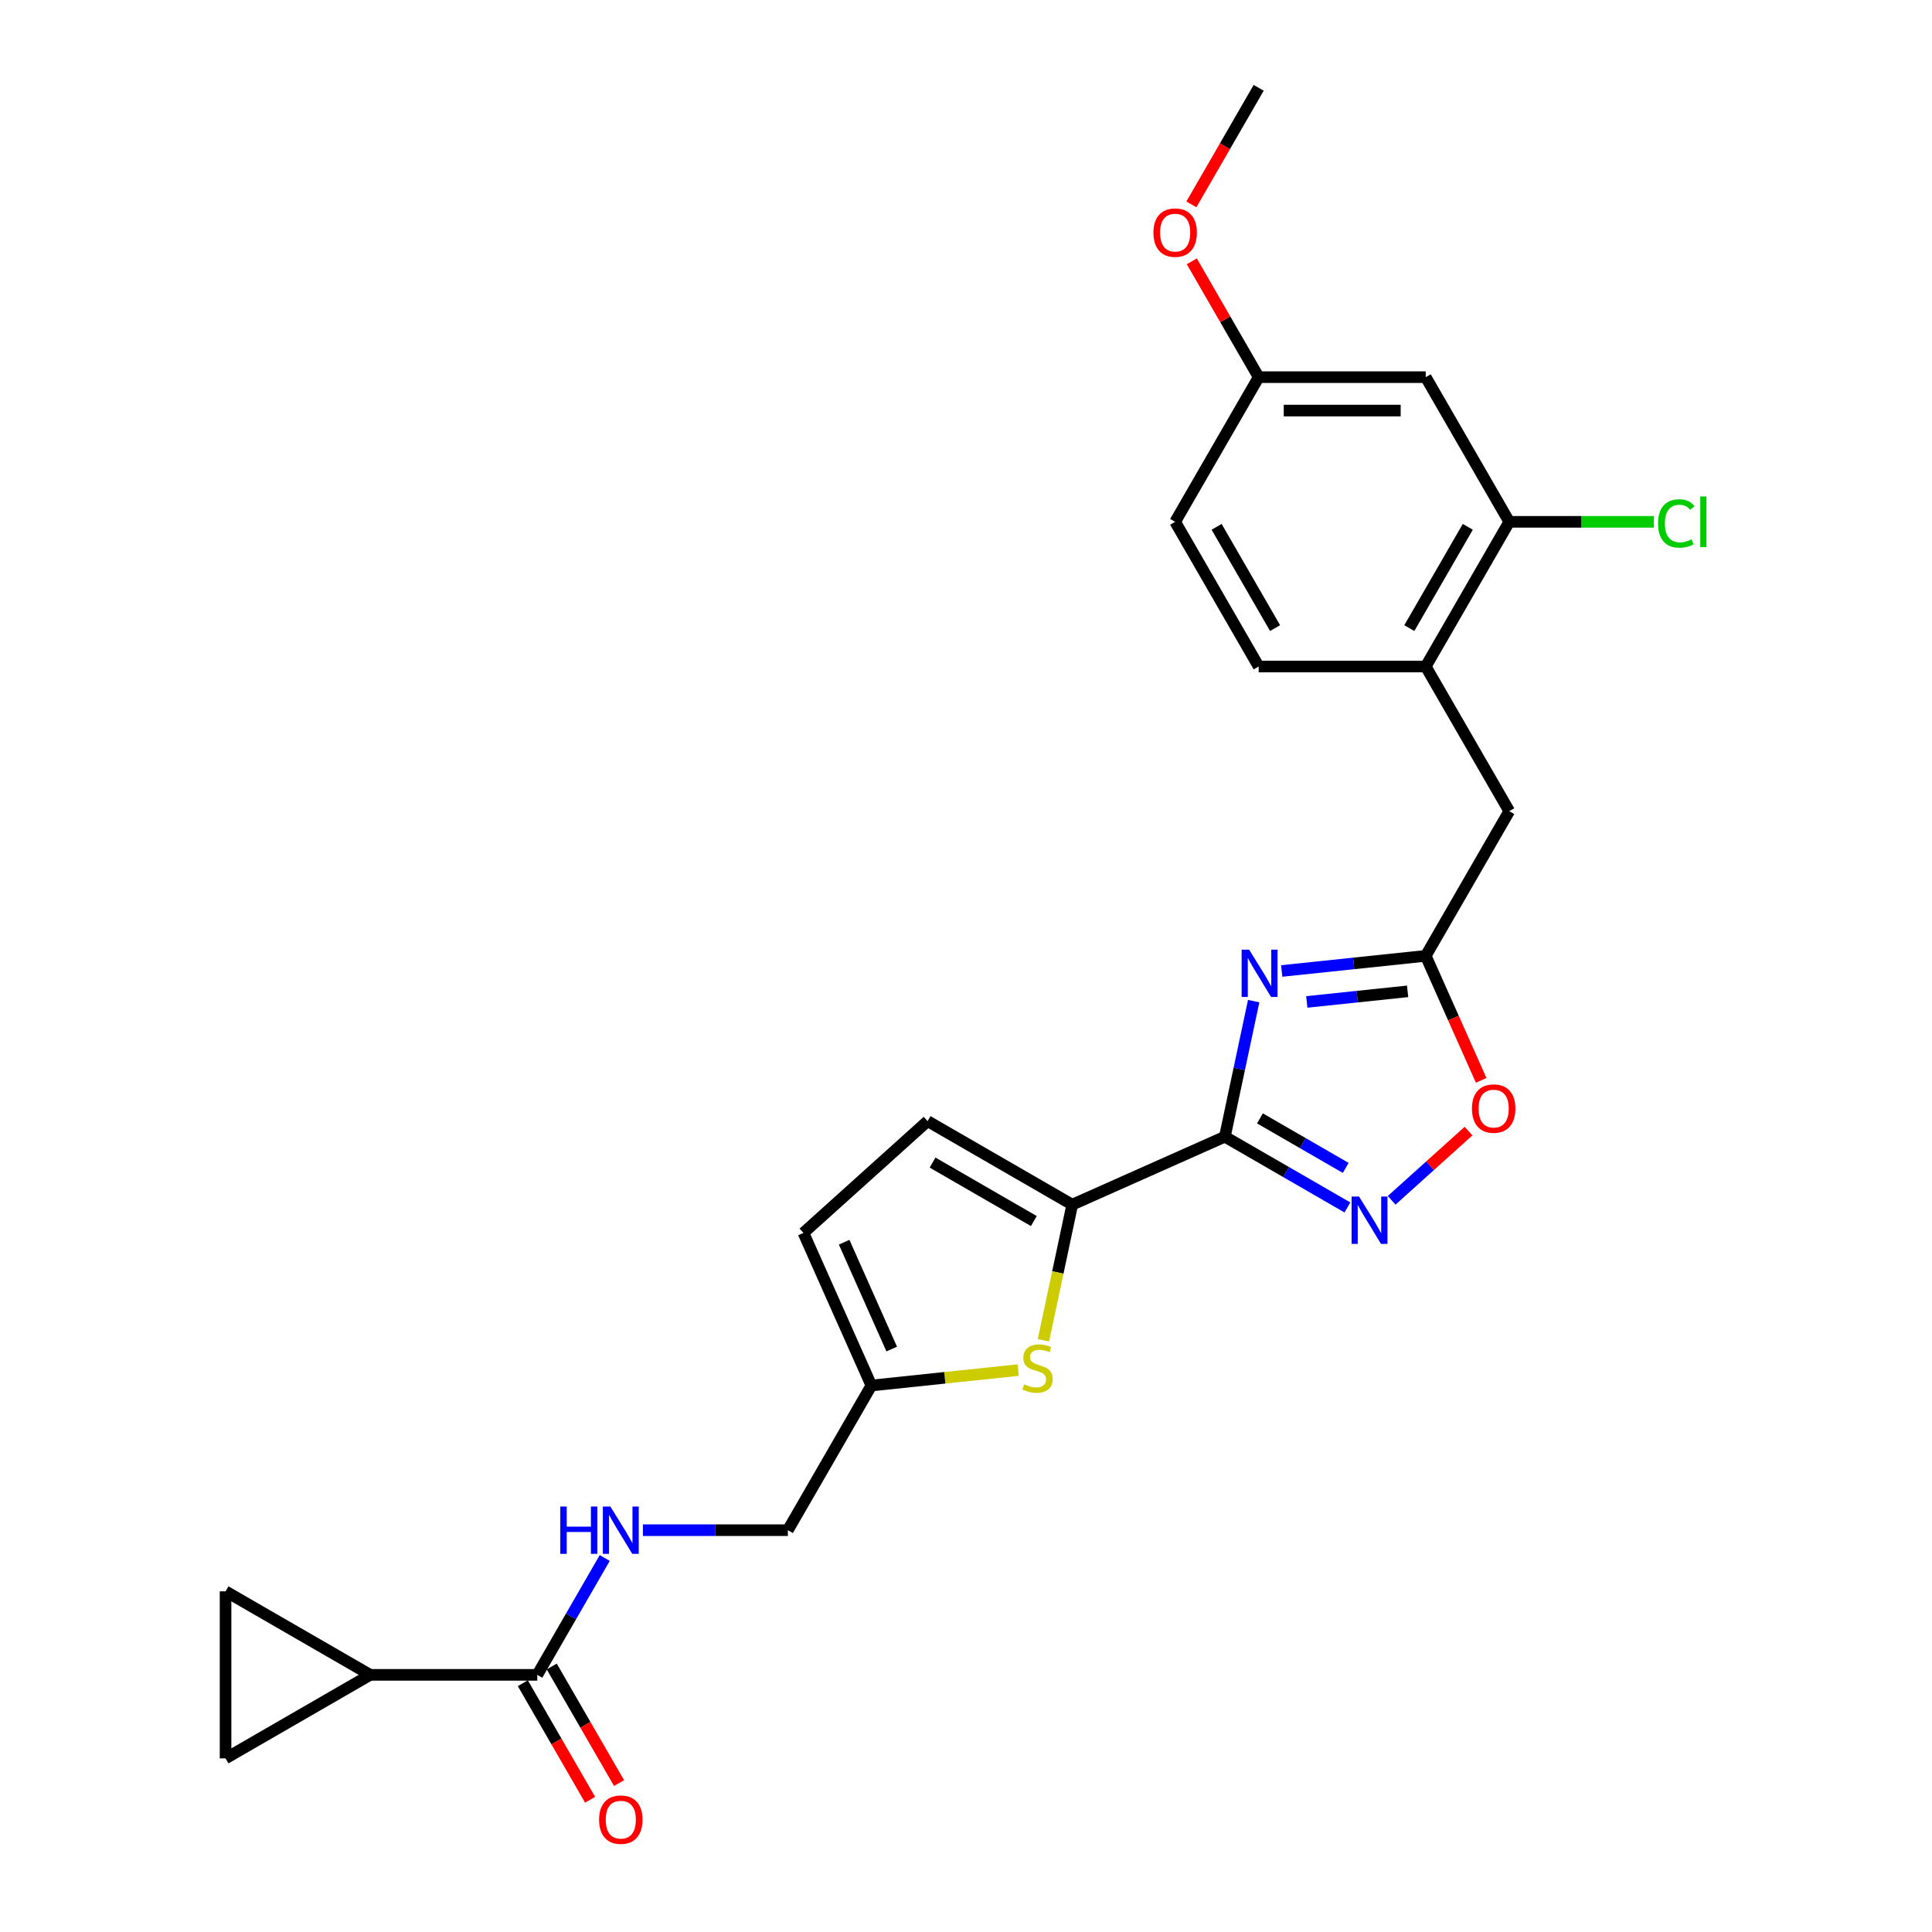 <?xml version='1.0' encoding='iso-8859-1'?>
<svg version='1.1' baseProfile='full'
              xmlns='http://www.w3.org/2000/svg'
                      xmlns:rdkit='http://www.rdkit.org/xml'
                      xmlns:xlink='http://www.w3.org/1999/xlink'
                  xml:space='preserve'
width='1000px' height='1000px' viewBox='0 0 1000 1000'>
<!-- END OF HEADER -->
<rect style='opacity:1.0;fill:#FFFFFF;stroke:none' width='1000' height='1000' x='0' y='0'> </rect>
<path class='bond-0' d='M 633.986,588.356 L 641.443,553.271' style='fill:none;fill-rule:evenodd;stroke:#000000;stroke-width:6px;stroke-linecap:butt;stroke-linejoin:miter;stroke-opacity:1' />
<path class='bond-0' d='M 641.443,553.271 L 648.901,518.186' style='fill:none;fill-rule:evenodd;stroke:#0000FF;stroke-width:6px;stroke-linecap:butt;stroke-linejoin:miter;stroke-opacity:1' />
<path class='bond-1' d='M 633.986,588.356 L 665.702,606.668' style='fill:none;fill-rule:evenodd;stroke:#000000;stroke-width:6px;stroke-linecap:butt;stroke-linejoin:miter;stroke-opacity:1' />
<path class='bond-1' d='M 665.702,606.668 L 697.419,624.98' style='fill:none;fill-rule:evenodd;stroke:#0000FF;stroke-width:6px;stroke-linecap:butt;stroke-linejoin:miter;stroke-opacity:1' />
<path class='bond-1' d='M 652.147,578.874 L 674.349,591.692' style='fill:none;fill-rule:evenodd;stroke:#000000;stroke-width:6px;stroke-linecap:butt;stroke-linejoin:miter;stroke-opacity:1' />
<path class='bond-1' d='M 674.349,591.692 L 696.55,604.51' style='fill:none;fill-rule:evenodd;stroke:#0000FF;stroke-width:6px;stroke-linecap:butt;stroke-linejoin:miter;stroke-opacity:1' />
<path class='bond-2' d='M 633.986,588.356 L 554.996,623.525' style='fill:none;fill-rule:evenodd;stroke:#000000;stroke-width:6px;stroke-linecap:butt;stroke-linejoin:miter;stroke-opacity:1' />
<path class='bond-3' d='M 663.411,502.577 L 700.683,498.66' style='fill:none;fill-rule:evenodd;stroke:#0000FF;stroke-width:6px;stroke-linecap:butt;stroke-linejoin:miter;stroke-opacity:1' />
<path class='bond-3' d='M 700.683,498.66 L 737.955,494.742' style='fill:none;fill-rule:evenodd;stroke:#000000;stroke-width:6px;stroke-linecap:butt;stroke-linejoin:miter;stroke-opacity:1' />
<path class='bond-3' d='M 676.4,518.6 L 702.49,515.858' style='fill:none;fill-rule:evenodd;stroke:#0000FF;stroke-width:6px;stroke-linecap:butt;stroke-linejoin:miter;stroke-opacity:1' />
<path class='bond-3' d='M 702.49,515.858 L 728.581,513.116' style='fill:none;fill-rule:evenodd;stroke:#000000;stroke-width:6px;stroke-linecap:butt;stroke-linejoin:miter;stroke-opacity:1' />
<path class='bond-5' d='M 720.315,621.281 L 740.211,603.367' style='fill:none;fill-rule:evenodd;stroke:#0000FF;stroke-width:6px;stroke-linecap:butt;stroke-linejoin:miter;stroke-opacity:1' />
<path class='bond-5' d='M 740.211,603.367 L 760.106,585.453' style='fill:none;fill-rule:evenodd;stroke:#FF0000;stroke-width:6px;stroke-linecap:butt;stroke-linejoin:miter;stroke-opacity:1' />
<path class='bond-4' d='M 554.996,623.525 L 547.534,658.628' style='fill:none;fill-rule:evenodd;stroke:#000000;stroke-width:6px;stroke-linecap:butt;stroke-linejoin:miter;stroke-opacity:1' />
<path class='bond-4' d='M 547.534,658.628 L 540.073,693.731' style='fill:none;fill-rule:evenodd;stroke:#CCCC00;stroke-width:6px;stroke-linecap:butt;stroke-linejoin:miter;stroke-opacity:1' />
<path class='bond-8' d='M 554.996,623.525 L 480.114,580.292' style='fill:none;fill-rule:evenodd;stroke:#000000;stroke-width:6px;stroke-linecap:butt;stroke-linejoin:miter;stroke-opacity:1' />
<path class='bond-8' d='M 535.117,632.016 L 482.7,601.754' style='fill:none;fill-rule:evenodd;stroke:#000000;stroke-width:6px;stroke-linecap:butt;stroke-linejoin:miter;stroke-opacity:1' />
<path class='bond-17' d='M 737.955,494.742 L 781.187,419.861' style='fill:none;fill-rule:evenodd;stroke:#000000;stroke-width:6px;stroke-linecap:butt;stroke-linejoin:miter;stroke-opacity:1' />
<path class='bond-26' d='M 737.955,494.742 L 752.301,526.966' style='fill:none;fill-rule:evenodd;stroke:#000000;stroke-width:6px;stroke-linecap:butt;stroke-linejoin:miter;stroke-opacity:1' />
<path class='bond-26' d='M 752.301,526.966 L 766.648,559.189' style='fill:none;fill-rule:evenodd;stroke:#FF0000;stroke-width:6px;stroke-linecap:butt;stroke-linejoin:miter;stroke-opacity:1' />
<path class='bond-11' d='M 527.006,709.154 L 489.016,713.146' style='fill:none;fill-rule:evenodd;stroke:#CCCC00;stroke-width:6px;stroke-linecap:butt;stroke-linejoin:miter;stroke-opacity:1' />
<path class='bond-11' d='M 489.016,713.146 L 451.027,717.139' style='fill:none;fill-rule:evenodd;stroke:#000000;stroke-width:6px;stroke-linecap:butt;stroke-linejoin:miter;stroke-opacity:1' />
<path class='bond-6' d='M 191.63,866.902 L 278.096,866.902' style='fill:none;fill-rule:evenodd;stroke:#000000;stroke-width:6px;stroke-linecap:butt;stroke-linejoin:miter;stroke-opacity:1' />
<path class='bond-9' d='M 191.63,866.902 L 116.749,910.135' style='fill:none;fill-rule:evenodd;stroke:#000000;stroke-width:6px;stroke-linecap:butt;stroke-linejoin:miter;stroke-opacity:1' />
<path class='bond-10' d='M 191.63,866.902 L 116.749,823.669' style='fill:none;fill-rule:evenodd;stroke:#000000;stroke-width:6px;stroke-linecap:butt;stroke-linejoin:miter;stroke-opacity:1' />
<path class='bond-7' d='M 278.096,866.902 L 295.554,836.664' style='fill:none;fill-rule:evenodd;stroke:#000000;stroke-width:6px;stroke-linecap:butt;stroke-linejoin:miter;stroke-opacity:1' />
<path class='bond-7' d='M 295.554,836.664 L 313.011,806.426' style='fill:none;fill-rule:evenodd;stroke:#0000FF;stroke-width:6px;stroke-linecap:butt;stroke-linejoin:miter;stroke-opacity:1' />
<path class='bond-18' d='M 270.607,871.225 L 288.025,901.394' style='fill:none;fill-rule:evenodd;stroke:#000000;stroke-width:6px;stroke-linecap:butt;stroke-linejoin:miter;stroke-opacity:1' />
<path class='bond-18' d='M 288.025,901.394 L 305.443,931.563' style='fill:none;fill-rule:evenodd;stroke:#FF0000;stroke-width:6px;stroke-linecap:butt;stroke-linejoin:miter;stroke-opacity:1' />
<path class='bond-18' d='M 285.584,862.579 L 303.002,892.747' style='fill:none;fill-rule:evenodd;stroke:#000000;stroke-width:6px;stroke-linecap:butt;stroke-linejoin:miter;stroke-opacity:1' />
<path class='bond-18' d='M 303.002,892.747 L 320.42,922.916' style='fill:none;fill-rule:evenodd;stroke:#FF0000;stroke-width:6px;stroke-linecap:butt;stroke-linejoin:miter;stroke-opacity:1' />
<path class='bond-15' d='M 480.114,580.292 L 415.858,638.149' style='fill:none;fill-rule:evenodd;stroke:#000000;stroke-width:6px;stroke-linecap:butt;stroke-linejoin:miter;stroke-opacity:1' />
<path class='bond-29' d='M 116.749,910.135 L 116.749,823.669' style='fill:none;fill-rule:evenodd;stroke:#000000;stroke-width:6px;stroke-linecap:butt;stroke-linejoin:miter;stroke-opacity:1' />
<path class='bond-20' d='M 451.027,717.139 L 407.794,792.021' style='fill:none;fill-rule:evenodd;stroke:#000000;stroke-width:6px;stroke-linecap:butt;stroke-linejoin:miter;stroke-opacity:1' />
<path class='bond-27' d='M 451.027,717.139 L 415.858,638.149' style='fill:none;fill-rule:evenodd;stroke:#000000;stroke-width:6px;stroke-linecap:butt;stroke-linejoin:miter;stroke-opacity:1' />
<path class='bond-27' d='M 461.549,698.257 L 436.931,642.964' style='fill:none;fill-rule:evenodd;stroke:#000000;stroke-width:6px;stroke-linecap:butt;stroke-linejoin:miter;stroke-opacity:1' />
<path class='bond-12' d='M 781.187,270.098 L 737.955,344.98' style='fill:none;fill-rule:evenodd;stroke:#000000;stroke-width:6px;stroke-linecap:butt;stroke-linejoin:miter;stroke-opacity:1' />
<path class='bond-12' d='M 759.726,272.684 L 729.463,325.101' style='fill:none;fill-rule:evenodd;stroke:#000000;stroke-width:6px;stroke-linecap:butt;stroke-linejoin:miter;stroke-opacity:1' />
<path class='bond-16' d='M 781.187,270.098 L 737.955,195.217' style='fill:none;fill-rule:evenodd;stroke:#000000;stroke-width:6px;stroke-linecap:butt;stroke-linejoin:miter;stroke-opacity:1' />
<path class='bond-22' d='M 781.187,270.098 L 818.618,270.098' style='fill:none;fill-rule:evenodd;stroke:#000000;stroke-width:6px;stroke-linecap:butt;stroke-linejoin:miter;stroke-opacity:1' />
<path class='bond-22' d='M 818.618,270.098 L 856.049,270.098' style='fill:none;fill-rule:evenodd;stroke:#00CC00;stroke-width:6px;stroke-linecap:butt;stroke-linejoin:miter;stroke-opacity:1' />
<path class='bond-13' d='M 737.955,344.98 L 781.187,419.861' style='fill:none;fill-rule:evenodd;stroke:#000000;stroke-width:6px;stroke-linecap:butt;stroke-linejoin:miter;stroke-opacity:1' />
<path class='bond-19' d='M 737.955,344.98 L 651.489,344.98' style='fill:none;fill-rule:evenodd;stroke:#000000;stroke-width:6px;stroke-linecap:butt;stroke-linejoin:miter;stroke-opacity:1' />
<path class='bond-14' d='M 332.776,792.021 L 370.285,792.021' style='fill:none;fill-rule:evenodd;stroke:#0000FF;stroke-width:6px;stroke-linecap:butt;stroke-linejoin:miter;stroke-opacity:1' />
<path class='bond-14' d='M 370.285,792.021 L 407.794,792.021' style='fill:none;fill-rule:evenodd;stroke:#000000;stroke-width:6px;stroke-linecap:butt;stroke-linejoin:miter;stroke-opacity:1' />
<path class='bond-28' d='M 737.955,195.217 L 651.489,195.217' style='fill:none;fill-rule:evenodd;stroke:#000000;stroke-width:6px;stroke-linecap:butt;stroke-linejoin:miter;stroke-opacity:1' />
<path class='bond-28' d='M 724.985,212.51 L 664.459,212.51' style='fill:none;fill-rule:evenodd;stroke:#000000;stroke-width:6px;stroke-linecap:butt;stroke-linejoin:miter;stroke-opacity:1' />
<path class='bond-23' d='M 651.489,344.98 L 608.256,270.098' style='fill:none;fill-rule:evenodd;stroke:#000000;stroke-width:6px;stroke-linecap:butt;stroke-linejoin:miter;stroke-opacity:1' />
<path class='bond-23' d='M 659.981,325.101 L 629.718,272.684' style='fill:none;fill-rule:evenodd;stroke:#000000;stroke-width:6px;stroke-linecap:butt;stroke-linejoin:miter;stroke-opacity:1' />
<path class='bond-21' d='M 651.489,195.217 L 608.256,270.098' style='fill:none;fill-rule:evenodd;stroke:#000000;stroke-width:6px;stroke-linecap:butt;stroke-linejoin:miter;stroke-opacity:1' />
<path class='bond-24' d='M 651.489,195.217 L 634.181,165.238' style='fill:none;fill-rule:evenodd;stroke:#000000;stroke-width:6px;stroke-linecap:butt;stroke-linejoin:miter;stroke-opacity:1' />
<path class='bond-24' d='M 634.181,165.238 L 616.873,135.26' style='fill:none;fill-rule:evenodd;stroke:#FF0000;stroke-width:6px;stroke-linecap:butt;stroke-linejoin:miter;stroke-opacity:1' />
<path class='bond-25' d='M 616.653,105.792 L 634.071,75.623' style='fill:none;fill-rule:evenodd;stroke:#FF0000;stroke-width:6px;stroke-linecap:butt;stroke-linejoin:miter;stroke-opacity:1' />
<path class='bond-25' d='M 634.071,75.623 L 651.489,45.455' style='fill:none;fill-rule:evenodd;stroke:#000000;stroke-width:6px;stroke-linecap:butt;stroke-linejoin:miter;stroke-opacity:1' />
<path  class='atom-1' d='M 646.55 491.537
L 654.574 504.507
Q 655.37 505.786, 656.649 508.104
Q 657.929 510.421, 657.998 510.559
L 657.998 491.537
L 661.249 491.537
L 661.249 516.024
L 657.894 516.024
L 649.282 501.844
Q 648.279 500.183, 647.207 498.281
Q 646.17 496.379, 645.858 495.791
L 645.858 516.024
L 642.676 516.024
L 642.676 491.537
L 646.55 491.537
' fill='#0000FF'/>
<path  class='atom-2' d='M 703.454 619.346
L 711.478 632.316
Q 712.274 633.595, 713.553 635.912
Q 714.833 638.23, 714.902 638.368
L 714.902 619.346
L 718.153 619.346
L 718.153 643.833
L 714.798 643.833
L 706.187 629.652
Q 705.184 627.992, 704.111 626.09
Q 703.074 624.188, 702.762 623.6
L 702.762 643.833
L 699.581 643.833
L 699.581 619.346
L 703.454 619.346
' fill='#0000FF'/>
<path  class='atom-5' d='M 530.101 716.506
Q 530.378 716.609, 531.519 717.094
Q 532.66 717.578, 533.906 717.889
Q 535.185 718.166, 536.43 718.166
Q 538.748 718.166, 540.096 717.059
Q 541.445 715.918, 541.445 713.946
Q 541.445 712.597, 540.754 711.767
Q 540.096 710.937, 539.059 710.488
Q 538.021 710.038, 536.292 709.519
Q 534.113 708.862, 532.799 708.239
Q 531.519 707.617, 530.585 706.303
Q 529.686 704.988, 529.686 702.775
Q 529.686 699.697, 531.761 697.794
Q 533.871 695.892, 538.021 695.892
Q 540.857 695.892, 544.074 697.241
L 543.278 699.904
Q 540.339 698.694, 538.125 698.694
Q 535.739 698.694, 534.424 699.697
Q 533.11 700.665, 533.145 702.36
Q 533.145 703.674, 533.802 704.47
Q 534.494 705.265, 535.462 705.715
Q 536.465 706.164, 538.125 706.683
Q 540.339 707.375, 541.653 708.067
Q 542.967 708.758, 543.901 710.176
Q 544.869 711.56, 544.869 713.946
Q 544.869 717.336, 542.587 719.169
Q 540.339 720.967, 536.569 720.967
Q 534.39 720.967, 532.73 720.483
Q 531.104 720.033, 529.167 719.238
L 530.101 716.506
' fill='#CCCC00'/>
<path  class='atom-6' d='M 761.883 573.802
Q 761.883 567.922, 764.788 564.636
Q 767.693 561.351, 773.123 561.351
Q 778.553 561.351, 781.459 564.636
Q 784.364 567.922, 784.364 573.802
Q 784.364 579.75, 781.424 583.14
Q 778.484 586.495, 773.123 586.495
Q 767.728 586.495, 764.788 583.14
Q 761.883 579.785, 761.883 573.802
M 773.123 583.728
Q 776.859 583.728, 778.865 581.238
Q 780.905 578.713, 780.905 573.802
Q 780.905 568.994, 778.865 566.573
Q 776.859 564.118, 773.123 564.118
Q 769.388 564.118, 767.347 566.539
Q 765.341 568.96, 765.341 573.802
Q 765.341 578.747, 767.347 581.238
Q 769.388 583.728, 773.123 583.728
' fill='#FF0000'/>
<path  class='atom-15' d='M 290.01 779.777
L 293.331 779.777
L 293.331 790.187
L 305.851 790.187
L 305.851 779.777
L 309.171 779.777
L 309.171 804.264
L 305.851 804.264
L 305.851 792.954
L 293.331 792.954
L 293.331 804.264
L 290.01 804.264
L 290.01 779.777
' fill='#0000FF'/>
<path  class='atom-15' d='M 315.916 779.777
L 323.94 792.747
Q 324.735 794.027, 326.015 796.344
Q 327.294 798.661, 327.364 798.799
L 327.364 779.777
L 330.615 779.777
L 330.615 804.264
L 327.26 804.264
L 318.648 790.084
Q 317.645 788.424, 316.573 786.521
Q 315.535 784.619, 315.224 784.031
L 315.224 804.264
L 312.042 804.264
L 312.042 779.777
L 315.916 779.777
' fill='#0000FF'/>
<path  class='atom-19' d='M 310.088 941.852
Q 310.088 935.973, 312.993 932.687
Q 315.898 929.401, 321.328 929.401
Q 326.758 929.401, 329.664 932.687
Q 332.569 935.973, 332.569 941.852
Q 332.569 947.801, 329.629 951.191
Q 326.689 954.545, 321.328 954.545
Q 315.933 954.545, 312.993 951.191
Q 310.088 947.836, 310.088 941.852
M 321.328 951.779
Q 325.064 951.779, 327.07 949.288
Q 329.11 946.764, 329.11 941.852
Q 329.11 937.045, 327.07 934.624
Q 325.064 932.168, 321.328 932.168
Q 317.593 932.168, 315.552 934.589
Q 313.546 937.01, 313.546 941.852
Q 313.546 946.798, 315.552 949.288
Q 317.593 951.779, 321.328 951.779
' fill='#FF0000'/>
<path  class='atom-23' d='M 858.211 270.946
Q 858.211 264.859, 861.047 261.677
Q 863.918 258.46, 869.348 258.46
Q 874.397 258.46, 877.095 262.023
L 874.812 263.89
Q 872.841 261.296, 869.348 261.296
Q 865.647 261.296, 863.675 263.786
Q 861.739 266.242, 861.739 270.946
Q 861.739 275.788, 863.745 278.278
Q 865.785 280.768, 869.728 280.768
Q 872.426 280.768, 875.573 279.143
L 876.542 281.737
Q 875.262 282.567, 873.325 283.051
Q 871.388 283.535, 869.244 283.535
Q 863.918 283.535, 861.047 280.284
Q 858.211 277.033, 858.211 270.946
' fill='#00CC00'/>
<path  class='atom-23' d='M 880.069 256.973
L 883.251 256.973
L 883.251 283.224
L 880.069 283.224
L 880.069 256.973
' fill='#00CC00'/>
<path  class='atom-25' d='M 597.016 120.405
Q 597.016 114.525, 599.921 111.24
Q 602.826 107.954, 608.256 107.954
Q 613.686 107.954, 616.592 111.24
Q 619.497 114.525, 619.497 120.405
Q 619.497 126.354, 616.557 129.743
Q 613.617 133.098, 608.256 133.098
Q 602.861 133.098, 599.921 129.743
Q 597.016 126.388, 597.016 120.405
M 608.256 130.331
Q 611.992 130.331, 613.998 127.841
Q 616.038 125.316, 616.038 120.405
Q 616.038 115.598, 613.998 113.177
Q 611.992 110.721, 608.256 110.721
Q 604.521 110.721, 602.481 113.142
Q 600.475 115.563, 600.475 120.405
Q 600.475 125.351, 602.481 127.841
Q 604.521 130.331, 608.256 130.331
' fill='#FF0000'/>
</svg>
